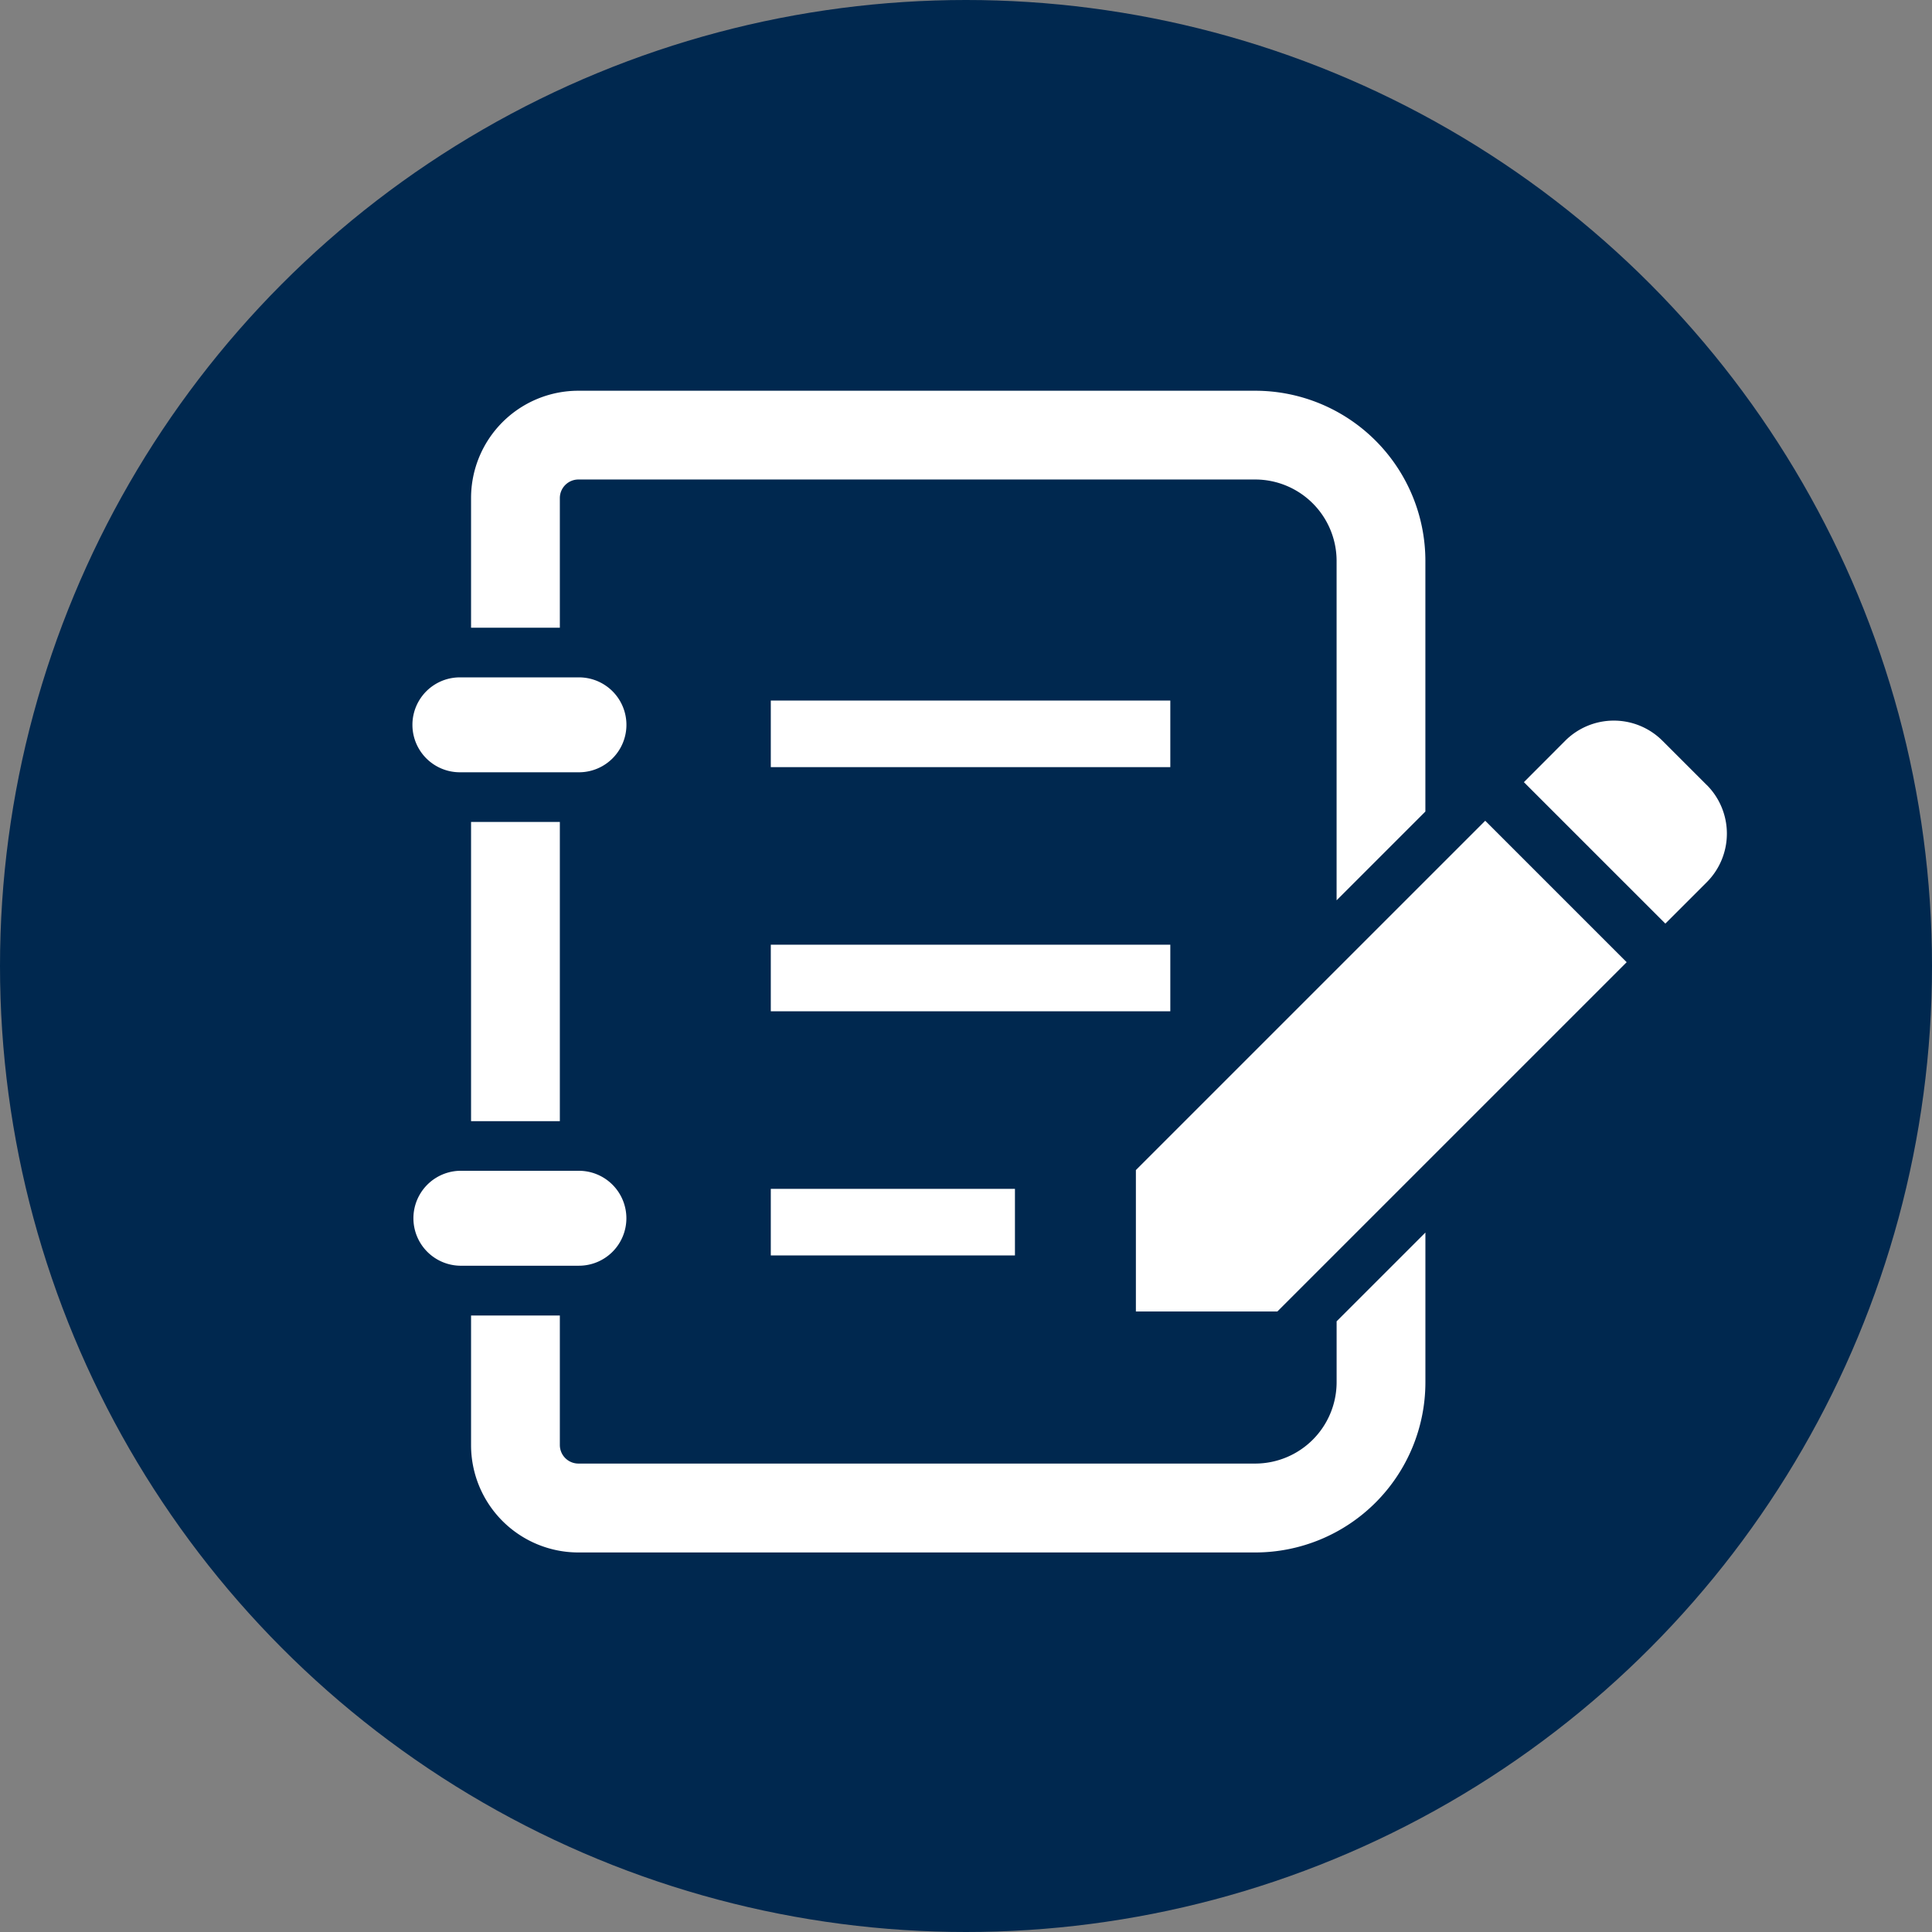 <svg xmlns="http://www.w3.org/2000/svg" xmlns:xlink="http://www.w3.org/1999/xlink" width="89" height="89" viewBox="0 0 89 89">
  <rect x="0" y="0" width="89" height="89" fill="#808080" stroke="none"/>
  <defs>
    <clipPath id="clip-path">
      <rect id="長方形_2004" data-name="長方形 2004" width="60.548" height="53.511" transform="translate(0 0)" fill="none"/>
    </clipPath>
  </defs>
  <g id="area06_img04" transform="translate(-30 -7553)">
    <circle id="楕円形_45" data-name="楕円形 45" cx="44.5" cy="44.5" r="44.5" transform="translate(30 7553)" fill="#00284f"/>
    <g id="グループ_3397" data-name="グループ 3397" transform="translate(49 7571)">
      <g id="グループ_3396" data-name="グループ 3396" clip-path="url(#clip-path)">
        <path id="パス_10809" data-name="パス 10809" d="M59.621,18.161l-2.039-2.038a3.167,3.167,0,0,0-4.478,0L51.2,18.031l6.516,6.516,1.908-1.907a3.169,3.169,0,0,0,0-4.479" fill="#fff"/>
        <path id="パス_10810" data-name="パス 10810" d="M2.185,17.576H7.671a2.186,2.186,0,0,0,0-4.372H2.185a2.186,2.186,0,0,0,0,4.372" fill="#fff"/>
        <rect id="長方形_2000" data-name="長方形 2000" width="4.09" height="13.784" transform="translate(2.7 19.864)" fill="#fff"/>
        <path id="パス_10811" data-name="パス 10811" d="M9.855,38.121A2.187,2.187,0,0,0,7.67,35.934H2.185a2.187,2.187,0,0,0,0,4.373H7.67a2.186,2.186,0,0,0,2.185-2.186" fill="#fff"/>
        <rect id="長方形_2001" data-name="長方形 2001" width="18.404" height="3.067" transform="translate(16.508 14.272)" fill="#fff"/>
        <rect id="長方形_2002" data-name="長方形 2002" width="18.404" height="3.067" transform="translate(16.508 25.519)" fill="#fff"/>
        <rect id="長方形_2003" data-name="長方形 2003" width="11.247" height="3.067" transform="translate(16.508 36.766)" fill="#fff"/>
        <path id="パス_10812" data-name="パス 10812" d="M6.79,4.943a.856.856,0,0,1,.852-.854H38.82a3.752,3.752,0,0,1,3.752,3.752V23.474l4.09-4.09V7.841A7.842,7.842,0,0,0,38.82,0H7.642A4.943,4.943,0,0,0,2.7,4.943v5.973H6.79Z" fill="#fff"/>
        <path id="パス_10813" data-name="パス 10813" d="M42.573,45.67a3.752,3.752,0,0,1-3.752,3.751H7.643a.856.856,0,0,1-.853-.853V42.6H2.7v5.973a4.945,4.945,0,0,0,4.943,4.943H38.821a7.842,7.842,0,0,0,7.842-7.841V38.779l-4.09,4.089Z" fill="#fff"/>
        <path id="パス_10814" data-name="パス 10814" d="M33.326,35.9v6.516h6.516L55.935,26.325l-6.516-6.516Z" fill="#fff"/>
      </g>
    </g>
  </g>
</svg>
